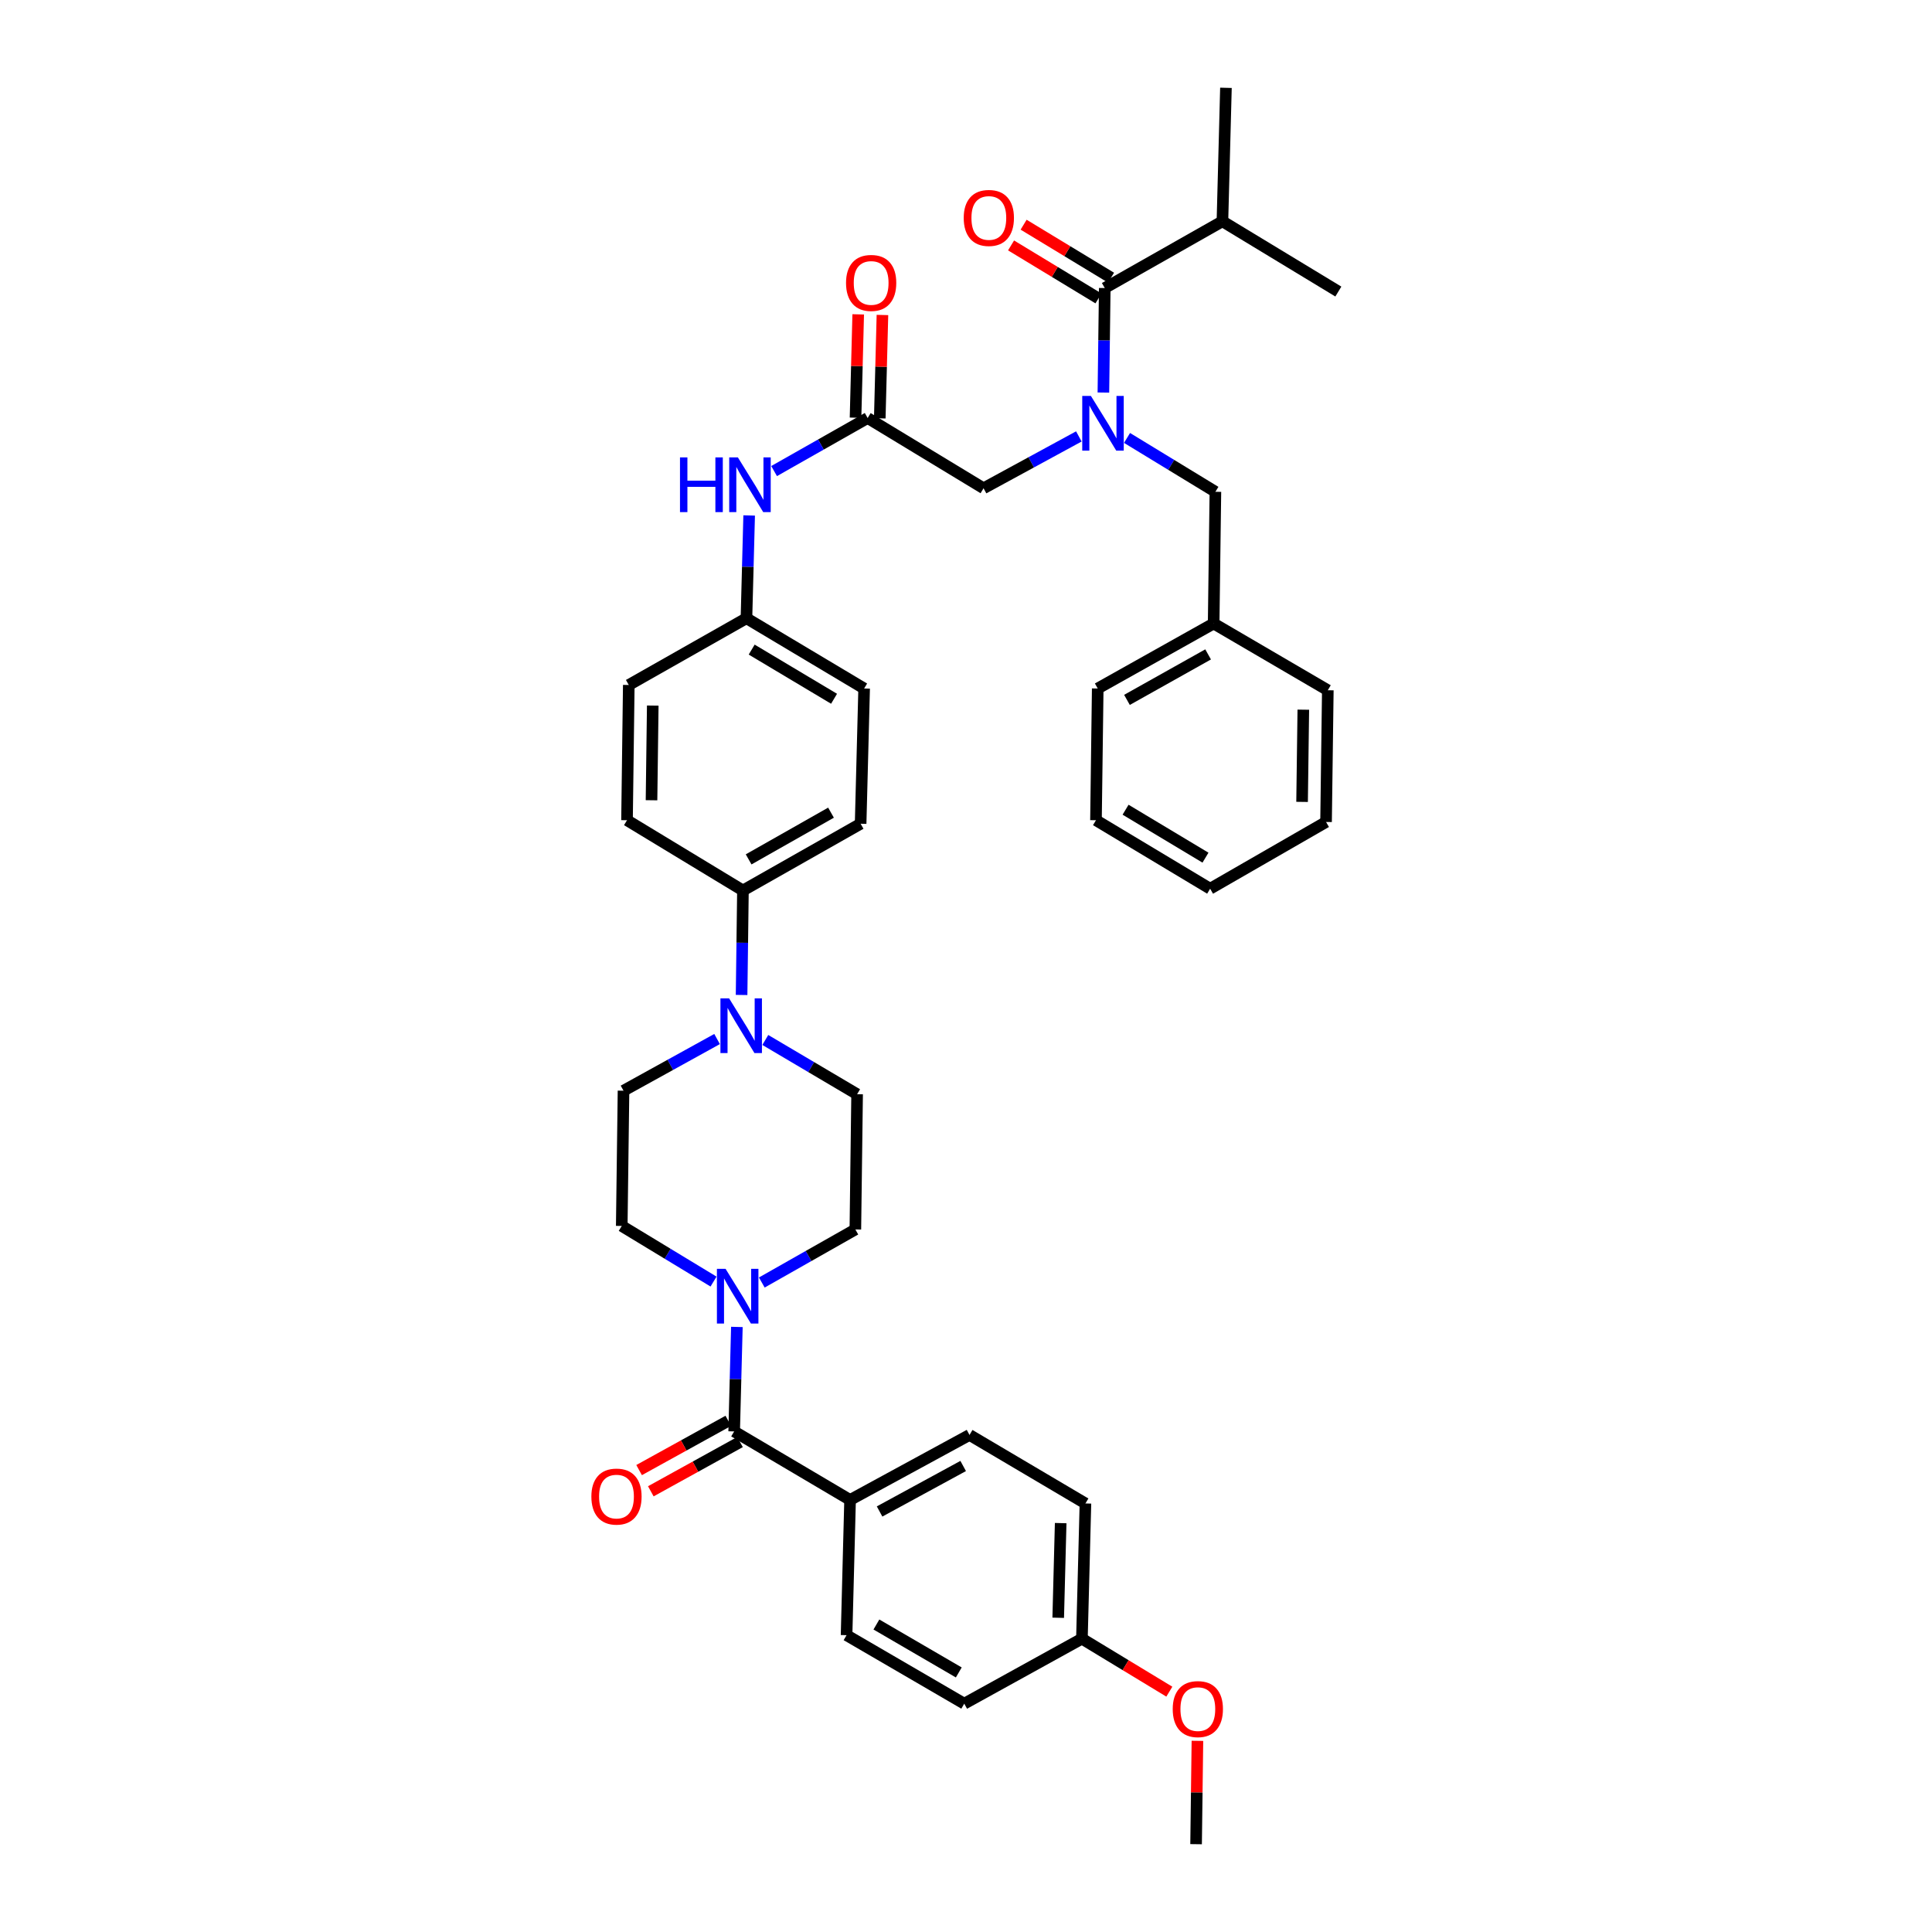 <?xml version='1.0' encoding='iso-8859-1'?>
<svg version='1.1' baseProfile='full'
              xmlns='http://www.w3.org/2000/svg'
                      xmlns:rdkit='http://www.rdkit.org/xml'
                      xmlns:xlink='http://www.w3.org/1999/xlink'
                  xml:space='preserve'
width='1000px' height='1000px' viewBox='0 0 1000 1000'>
<!-- END OF HEADER -->
<rect style='opacity:1.0;fill:#FFFFFF;stroke:none' width='1000' height='1000' x='0' y='0'> </rect>
<path class='bond-0' d='M 558.407,225.893 L 533.747,239.311' style='fill:none;fill-rule:evenodd;stroke:#0000FF;stroke-width:6px;stroke-linecap:butt;stroke-linejoin:miter;stroke-opacity:1' />
<path class='bond-0' d='M 533.747,239.311 L 509.088,252.73' style='fill:none;fill-rule:evenodd;stroke:#000000;stroke-width:6px;stroke-linecap:butt;stroke-linejoin:miter;stroke-opacity:1' />
<path class='bond-1' d='M 571.114,203.181 L 571.467,176.135' style='fill:none;fill-rule:evenodd;stroke:#0000FF;stroke-width:6px;stroke-linecap:butt;stroke-linejoin:miter;stroke-opacity:1' />
<path class='bond-1' d='M 571.467,176.135 L 571.82,149.089' style='fill:none;fill-rule:evenodd;stroke:#000000;stroke-width:6px;stroke-linecap:butt;stroke-linejoin:miter;stroke-opacity:1' />
<path class='bond-2' d='M 583.35,226.675 L 606.219,240.612' style='fill:none;fill-rule:evenodd;stroke:#0000FF;stroke-width:6px;stroke-linecap:butt;stroke-linejoin:miter;stroke-opacity:1' />
<path class='bond-2' d='M 606.219,240.612 L 629.088,254.549' style='fill:none;fill-rule:evenodd;stroke:#000000;stroke-width:6px;stroke-linecap:butt;stroke-linejoin:miter;stroke-opacity:1' />
<path class='bond-3' d='M 632.726,114.544 L 692.726,150.908' style='fill:none;fill-rule:evenodd;stroke:#000000;stroke-width:6px;stroke-linecap:butt;stroke-linejoin:miter;stroke-opacity:1' />
<path class='bond-4' d='M 632.726,114.544 L 634.545,45.455' style='fill:none;fill-rule:evenodd;stroke:#000000;stroke-width:6px;stroke-linecap:butt;stroke-linejoin:miter;stroke-opacity:1' />
<path class='bond-5' d='M 632.726,114.544 L 571.82,149.089' style='fill:none;fill-rule:evenodd;stroke:#000000;stroke-width:6px;stroke-linecap:butt;stroke-linejoin:miter;stroke-opacity:1' />
<path class='bond-6' d='M 575.071,143.724 L 552.448,130.013' style='fill:none;fill-rule:evenodd;stroke:#000000;stroke-width:6px;stroke-linecap:butt;stroke-linejoin:miter;stroke-opacity:1' />
<path class='bond-6' d='M 552.448,130.013 L 529.825,116.302' style='fill:none;fill-rule:evenodd;stroke:#FF0000;stroke-width:6px;stroke-linecap:butt;stroke-linejoin:miter;stroke-opacity:1' />
<path class='bond-6' d='M 568.569,154.453 L 545.945,140.742' style='fill:none;fill-rule:evenodd;stroke:#000000;stroke-width:6px;stroke-linecap:butt;stroke-linejoin:miter;stroke-opacity:1' />
<path class='bond-6' d='M 545.945,140.742 L 523.322,127.031' style='fill:none;fill-rule:evenodd;stroke:#FF0000;stroke-width:6px;stroke-linecap:butt;stroke-linejoin:miter;stroke-opacity:1' />
<path class='bond-7' d='M 455.366,216.528 L 456.058,189.782' style='fill:none;fill-rule:evenodd;stroke:#000000;stroke-width:6px;stroke-linecap:butt;stroke-linejoin:miter;stroke-opacity:1' />
<path class='bond-7' d='M 456.058,189.782 L 456.75,163.036' style='fill:none;fill-rule:evenodd;stroke:#FF0000;stroke-width:6px;stroke-linecap:butt;stroke-linejoin:miter;stroke-opacity:1' />
<path class='bond-7' d='M 442.823,216.203 L 443.516,189.457' style='fill:none;fill-rule:evenodd;stroke:#000000;stroke-width:6px;stroke-linecap:butt;stroke-linejoin:miter;stroke-opacity:1' />
<path class='bond-7' d='M 443.516,189.457 L 444.208,162.711' style='fill:none;fill-rule:evenodd;stroke:#FF0000;stroke-width:6px;stroke-linecap:butt;stroke-linejoin:miter;stroke-opacity:1' />
<path class='bond-8' d='M 449.094,216.366 L 509.088,252.73' style='fill:none;fill-rule:evenodd;stroke:#000000;stroke-width:6px;stroke-linecap:butt;stroke-linejoin:miter;stroke-opacity:1' />
<path class='bond-9' d='M 449.094,216.366 L 424.883,230.096' style='fill:none;fill-rule:evenodd;stroke:#000000;stroke-width:6px;stroke-linecap:butt;stroke-linejoin:miter;stroke-opacity:1' />
<path class='bond-9' d='M 424.883,230.096 L 400.672,243.827' style='fill:none;fill-rule:evenodd;stroke:#0000FF;stroke-width:6px;stroke-linecap:butt;stroke-linejoin:miter;stroke-opacity:1' />
<path class='bond-10' d='M 629.088,254.549 L 628.182,322.725' style='fill:none;fill-rule:evenodd;stroke:#000000;stroke-width:6px;stroke-linecap:butt;stroke-linejoin:miter;stroke-opacity:1' />
<path class='bond-11' d='M 387.763,266.798 L 387.062,293.399' style='fill:none;fill-rule:evenodd;stroke:#0000FF;stroke-width:6px;stroke-linecap:butt;stroke-linejoin:miter;stroke-opacity:1' />
<path class='bond-11' d='M 387.062,293.399 L 386.362,320' style='fill:none;fill-rule:evenodd;stroke:#000000;stroke-width:6px;stroke-linecap:butt;stroke-linejoin:miter;stroke-opacity:1' />
<path class='bond-12' d='M 369.323,663.339 L 345.57,648.943' style='fill:none;fill-rule:evenodd;stroke:#0000FF;stroke-width:6px;stroke-linecap:butt;stroke-linejoin:miter;stroke-opacity:1' />
<path class='bond-12' d='M 345.57,648.943 L 321.817,634.547' style='fill:none;fill-rule:evenodd;stroke:#000000;stroke-width:6px;stroke-linecap:butt;stroke-linejoin:miter;stroke-opacity:1' />
<path class='bond-13' d='M 381.404,686.822 L 380.701,713.864' style='fill:none;fill-rule:evenodd;stroke:#0000FF;stroke-width:6px;stroke-linecap:butt;stroke-linejoin:miter;stroke-opacity:1' />
<path class='bond-13' d='M 380.701,713.864 L 379.998,740.907' style='fill:none;fill-rule:evenodd;stroke:#000000;stroke-width:6px;stroke-linecap:butt;stroke-linejoin:miter;stroke-opacity:1' />
<path class='bond-14' d='M 394.308,663.827 L 418.519,650.097' style='fill:none;fill-rule:evenodd;stroke:#0000FF;stroke-width:6px;stroke-linecap:butt;stroke-linejoin:miter;stroke-opacity:1' />
<path class='bond-14' d='M 418.519,650.097 L 442.731,636.366' style='fill:none;fill-rule:evenodd;stroke:#000000;stroke-width:6px;stroke-linecap:butt;stroke-linejoin:miter;stroke-opacity:1' />
<path class='bond-15' d='M 439.998,776.364 L 501.818,742.726' style='fill:none;fill-rule:evenodd;stroke:#000000;stroke-width:6px;stroke-linecap:butt;stroke-linejoin:miter;stroke-opacity:1' />
<path class='bond-15' d='M 455.268,782.339 L 498.541,758.792' style='fill:none;fill-rule:evenodd;stroke:#000000;stroke-width:6px;stroke-linecap:butt;stroke-linejoin:miter;stroke-opacity:1' />
<path class='bond-16' d='M 439.998,776.364 L 438.179,846.367' style='fill:none;fill-rule:evenodd;stroke:#000000;stroke-width:6px;stroke-linecap:butt;stroke-linejoin:miter;stroke-opacity:1' />
<path class='bond-17' d='M 439.998,776.364 L 379.998,740.907' style='fill:none;fill-rule:evenodd;stroke:#000000;stroke-width:6px;stroke-linecap:butt;stroke-linejoin:miter;stroke-opacity:1' />
<path class='bond-18' d='M 376.965,735.415 L 353.882,748.164' style='fill:none;fill-rule:evenodd;stroke:#000000;stroke-width:6px;stroke-linecap:butt;stroke-linejoin:miter;stroke-opacity:1' />
<path class='bond-18' d='M 353.882,748.164 L 330.798,760.913' style='fill:none;fill-rule:evenodd;stroke:#FF0000;stroke-width:6px;stroke-linecap:butt;stroke-linejoin:miter;stroke-opacity:1' />
<path class='bond-18' d='M 383.031,746.398 L 359.948,759.147' style='fill:none;fill-rule:evenodd;stroke:#000000;stroke-width:6px;stroke-linecap:butt;stroke-linejoin:miter;stroke-opacity:1' />
<path class='bond-18' d='M 359.948,759.147 L 336.864,771.896' style='fill:none;fill-rule:evenodd;stroke:#FF0000;stroke-width:6px;stroke-linecap:butt;stroke-linejoin:miter;stroke-opacity:1' />
<path class='bond-19' d='M 501.818,742.726 L 561.818,778.184' style='fill:none;fill-rule:evenodd;stroke:#000000;stroke-width:6px;stroke-linecap:butt;stroke-linejoin:miter;stroke-opacity:1' />
<path class='bond-20' d='M 438.179,846.367 L 499.092,881.818' style='fill:none;fill-rule:evenodd;stroke:#000000;stroke-width:6px;stroke-linecap:butt;stroke-linejoin:miter;stroke-opacity:1' />
<path class='bond-20' d='M 453.627,840.841 L 496.266,865.656' style='fill:none;fill-rule:evenodd;stroke:#000000;stroke-width:6px;stroke-linecap:butt;stroke-linejoin:miter;stroke-opacity:1' />
<path class='bond-21' d='M 383.843,514.996 L 384.193,487.953' style='fill:none;fill-rule:evenodd;stroke:#0000FF;stroke-width:6px;stroke-linecap:butt;stroke-linejoin:miter;stroke-opacity:1' />
<path class='bond-21' d='M 384.193,487.953 L 384.543,460.911' style='fill:none;fill-rule:evenodd;stroke:#000000;stroke-width:6px;stroke-linecap:butt;stroke-linejoin:miter;stroke-opacity:1' />
<path class='bond-22' d='M 396.119,538.283 L 419.878,552.323' style='fill:none;fill-rule:evenodd;stroke:#0000FF;stroke-width:6px;stroke-linecap:butt;stroke-linejoin:miter;stroke-opacity:1' />
<path class='bond-22' d='M 419.878,552.323 L 443.637,566.364' style='fill:none;fill-rule:evenodd;stroke:#000000;stroke-width:6px;stroke-linecap:butt;stroke-linejoin:miter;stroke-opacity:1' />
<path class='bond-23' d='M 371.157,537.799 L 346.944,551.172' style='fill:none;fill-rule:evenodd;stroke:#0000FF;stroke-width:6px;stroke-linecap:butt;stroke-linejoin:miter;stroke-opacity:1' />
<path class='bond-23' d='M 346.944,551.172 L 322.73,564.545' style='fill:none;fill-rule:evenodd;stroke:#000000;stroke-width:6px;stroke-linecap:butt;stroke-linejoin:miter;stroke-opacity:1' />
<path class='bond-24' d='M 386.362,320 L 447.275,356.364' style='fill:none;fill-rule:evenodd;stroke:#000000;stroke-width:6px;stroke-linecap:butt;stroke-linejoin:miter;stroke-opacity:1' />
<path class='bond-24' d='M 389.068,336.227 L 431.707,361.682' style='fill:none;fill-rule:evenodd;stroke:#000000;stroke-width:6px;stroke-linecap:butt;stroke-linejoin:miter;stroke-opacity:1' />
<path class='bond-25' d='M 386.362,320 L 325.456,354.544' style='fill:none;fill-rule:evenodd;stroke:#000000;stroke-width:6px;stroke-linecap:butt;stroke-linejoin:miter;stroke-opacity:1' />
<path class='bond-26' d='M 384.543,460.911 L 324.543,424.547' style='fill:none;fill-rule:evenodd;stroke:#000000;stroke-width:6px;stroke-linecap:butt;stroke-linejoin:miter;stroke-opacity:1' />
<path class='bond-27' d='M 384.543,460.911 L 445.456,426.366' style='fill:none;fill-rule:evenodd;stroke:#000000;stroke-width:6px;stroke-linecap:butt;stroke-linejoin:miter;stroke-opacity:1' />
<path class='bond-27' d='M 387.49,444.815 L 430.13,420.634' style='fill:none;fill-rule:evenodd;stroke:#000000;stroke-width:6px;stroke-linecap:butt;stroke-linejoin:miter;stroke-opacity:1' />
<path class='bond-28' d='M 447.275,356.364 L 445.456,426.366' style='fill:none;fill-rule:evenodd;stroke:#000000;stroke-width:6px;stroke-linecap:butt;stroke-linejoin:miter;stroke-opacity:1' />
<path class='bond-29' d='M 325.456,354.544 L 324.543,424.547' style='fill:none;fill-rule:evenodd;stroke:#000000;stroke-width:6px;stroke-linecap:butt;stroke-linejoin:miter;stroke-opacity:1' />
<path class='bond-29' d='M 337.864,365.208 L 337.225,414.21' style='fill:none;fill-rule:evenodd;stroke:#000000;stroke-width:6px;stroke-linecap:butt;stroke-linejoin:miter;stroke-opacity:1' />
<path class='bond-30' d='M 443.637,566.364 L 442.731,636.366' style='fill:none;fill-rule:evenodd;stroke:#000000;stroke-width:6px;stroke-linecap:butt;stroke-linejoin:miter;stroke-opacity:1' />
<path class='bond-31' d='M 322.73,564.545 L 321.817,634.547' style='fill:none;fill-rule:evenodd;stroke:#000000;stroke-width:6px;stroke-linecap:butt;stroke-linejoin:miter;stroke-opacity:1' />
<path class='bond-32' d='M 559.998,848.179 L 499.092,881.818' style='fill:none;fill-rule:evenodd;stroke:#000000;stroke-width:6px;stroke-linecap:butt;stroke-linejoin:miter;stroke-opacity:1' />
<path class='bond-33' d='M 559.998,848.179 L 582.621,861.89' style='fill:none;fill-rule:evenodd;stroke:#000000;stroke-width:6px;stroke-linecap:butt;stroke-linejoin:miter;stroke-opacity:1' />
<path class='bond-33' d='M 582.621,861.89 L 605.245,875.601' style='fill:none;fill-rule:evenodd;stroke:#FF0000;stroke-width:6px;stroke-linecap:butt;stroke-linejoin:miter;stroke-opacity:1' />
<path class='bond-34' d='M 559.998,848.179 L 561.818,778.184' style='fill:none;fill-rule:evenodd;stroke:#000000;stroke-width:6px;stroke-linecap:butt;stroke-linejoin:miter;stroke-opacity:1' />
<path class='bond-34' d='M 547.729,837.354 L 549.003,788.357' style='fill:none;fill-rule:evenodd;stroke:#000000;stroke-width:6px;stroke-linecap:butt;stroke-linejoin:miter;stroke-opacity:1' />
<path class='bond-35' d='M 619.785,901.053 L 619.439,927.799' style='fill:none;fill-rule:evenodd;stroke:#FF0000;stroke-width:6px;stroke-linecap:butt;stroke-linejoin:miter;stroke-opacity:1' />
<path class='bond-35' d='M 619.439,927.799 L 619.092,954.545' style='fill:none;fill-rule:evenodd;stroke:#000000;stroke-width:6px;stroke-linecap:butt;stroke-linejoin:miter;stroke-opacity:1' />
<path class='bond-36' d='M 628.182,322.725 L 568.182,356.364' style='fill:none;fill-rule:evenodd;stroke:#000000;stroke-width:6px;stroke-linecap:butt;stroke-linejoin:miter;stroke-opacity:1' />
<path class='bond-36' d='M 625.317,338.715 L 583.317,362.262' style='fill:none;fill-rule:evenodd;stroke:#000000;stroke-width:6px;stroke-linecap:butt;stroke-linejoin:miter;stroke-opacity:1' />
<path class='bond-37' d='M 628.182,322.725 L 687.276,357.27' style='fill:none;fill-rule:evenodd;stroke:#000000;stroke-width:6px;stroke-linecap:butt;stroke-linejoin:miter;stroke-opacity:1' />
<path class='bond-38' d='M 568.182,356.364 L 567.275,424.547' style='fill:none;fill-rule:evenodd;stroke:#000000;stroke-width:6px;stroke-linecap:butt;stroke-linejoin:miter;stroke-opacity:1' />
<path class='bond-39' d='M 567.275,424.547 L 626.362,459.998' style='fill:none;fill-rule:evenodd;stroke:#000000;stroke-width:6px;stroke-linecap:butt;stroke-linejoin:miter;stroke-opacity:1' />
<path class='bond-39' d='M 582.593,419.106 L 623.954,443.921' style='fill:none;fill-rule:evenodd;stroke:#000000;stroke-width:6px;stroke-linecap:butt;stroke-linejoin:miter;stroke-opacity:1' />
<path class='bond-40' d='M 626.362,459.998 L 686.362,425.453' style='fill:none;fill-rule:evenodd;stroke:#000000;stroke-width:6px;stroke-linecap:butt;stroke-linejoin:miter;stroke-opacity:1' />
<path class='bond-41' d='M 686.362,425.453 L 687.276,357.27' style='fill:none;fill-rule:evenodd;stroke:#000000;stroke-width:6px;stroke-linecap:butt;stroke-linejoin:miter;stroke-opacity:1' />
<path class='bond-41' d='M 673.954,415.057 L 674.593,367.329' style='fill:none;fill-rule:evenodd;stroke:#000000;stroke-width:6px;stroke-linecap:butt;stroke-linejoin:miter;stroke-opacity:1' />
<path  class='atom-0' d='M 564.647 204.931
L 573.927 219.931
Q 574.847 221.411, 576.327 224.091
Q 577.807 226.771, 577.887 226.931
L 577.887 204.931
L 581.647 204.931
L 581.647 233.251
L 577.767 233.251
L 567.807 216.851
Q 566.647 214.931, 565.407 212.731
Q 564.207 210.531, 563.847 209.851
L 563.847 233.251
L 560.167 233.251
L 560.167 204.931
L 564.647 204.931
' fill='#0000FF'/>
<path  class='atom-3' d='M 498.82 112.805
Q 498.82 106.005, 502.18 102.205
Q 505.54 98.405, 511.82 98.405
Q 518.1 98.405, 521.46 102.205
Q 524.82 106.005, 524.82 112.805
Q 524.82 119.685, 521.42 123.605
Q 518.02 127.485, 511.82 127.485
Q 505.58 127.485, 502.18 123.605
Q 498.82 119.725, 498.82 112.805
M 511.82 124.285
Q 516.14 124.285, 518.46 121.405
Q 520.82 118.485, 520.82 112.805
Q 520.82 107.245, 518.46 104.445
Q 516.14 101.605, 511.82 101.605
Q 507.5 101.605, 505.14 104.405
Q 502.82 107.205, 502.82 112.805
Q 502.82 118.525, 505.14 121.405
Q 507.5 124.285, 511.82 124.285
' fill='#FF0000'/>
<path  class='atom-7' d='M 437.907 146.443
Q 437.907 139.643, 441.267 135.843
Q 444.627 132.043, 450.907 132.043
Q 457.187 132.043, 460.547 135.843
Q 463.907 139.643, 463.907 146.443
Q 463.907 153.323, 460.507 157.243
Q 457.107 161.123, 450.907 161.123
Q 444.667 161.123, 441.267 157.243
Q 437.907 153.363, 437.907 146.443
M 450.907 157.923
Q 455.227 157.923, 457.547 155.043
Q 459.907 152.123, 459.907 146.443
Q 459.907 140.883, 457.547 138.083
Q 455.227 135.243, 450.907 135.243
Q 446.587 135.243, 444.227 138.043
Q 441.907 140.843, 441.907 146.443
Q 441.907 152.163, 444.227 155.043
Q 446.587 157.923, 450.907 157.923
' fill='#FF0000'/>
<path  class='atom-10' d='M 351.961 236.75
L 355.801 236.75
L 355.801 248.79
L 370.281 248.79
L 370.281 236.75
L 374.121 236.75
L 374.121 265.07
L 370.281 265.07
L 370.281 251.99
L 355.801 251.99
L 355.801 265.07
L 351.961 265.07
L 351.961 236.75
' fill='#0000FF'/>
<path  class='atom-10' d='M 381.921 236.75
L 391.201 251.75
Q 392.121 253.23, 393.601 255.91
Q 395.081 258.59, 395.161 258.75
L 395.161 236.75
L 398.921 236.75
L 398.921 265.07
L 395.041 265.07
L 385.081 248.67
Q 383.921 246.75, 382.681 244.55
Q 381.481 242.35, 381.121 241.67
L 381.121 265.07
L 377.441 265.07
L 377.441 236.75
L 381.921 236.75
' fill='#0000FF'/>
<path  class='atom-11' d='M 375.557 656.751
L 384.837 671.751
Q 385.757 673.231, 387.237 675.911
Q 388.717 678.591, 388.797 678.751
L 388.797 656.751
L 392.557 656.751
L 392.557 685.071
L 388.677 685.071
L 378.717 668.671
Q 377.557 666.751, 376.317 664.551
Q 375.117 662.351, 374.757 661.671
L 374.757 685.071
L 371.077 685.071
L 371.077 656.751
L 375.557 656.751
' fill='#0000FF'/>
<path  class='atom-14' d='M 306.092 774.625
Q 306.092 767.825, 309.452 764.025
Q 312.812 760.225, 319.092 760.225
Q 325.372 760.225, 328.732 764.025
Q 332.092 767.825, 332.092 774.625
Q 332.092 781.505, 328.692 785.425
Q 325.292 789.305, 319.092 789.305
Q 312.852 789.305, 309.452 785.425
Q 306.092 781.545, 306.092 774.625
M 319.092 786.105
Q 323.412 786.105, 325.732 783.225
Q 328.092 780.305, 328.092 774.625
Q 328.092 769.065, 325.732 766.265
Q 323.412 763.425, 319.092 763.425
Q 314.772 763.425, 312.412 766.225
Q 310.092 769.025, 310.092 774.625
Q 310.092 780.345, 312.412 783.225
Q 314.772 786.105, 319.092 786.105
' fill='#FF0000'/>
<path  class='atom-17' d='M 377.377 516.746
L 386.657 531.746
Q 387.577 533.226, 389.057 535.906
Q 390.537 538.586, 390.617 538.746
L 390.617 516.746
L 394.377 516.746
L 394.377 545.066
L 390.497 545.066
L 380.537 528.666
Q 379.377 526.746, 378.137 524.546
Q 376.937 522.346, 376.577 521.666
L 376.577 545.066
L 372.897 545.066
L 372.897 516.746
L 377.377 516.746
' fill='#0000FF'/>
<path  class='atom-31' d='M 606.999 884.623
Q 606.999 877.823, 610.359 874.023
Q 613.719 870.223, 619.999 870.223
Q 626.279 870.223, 629.639 874.023
Q 632.999 877.823, 632.999 884.623
Q 632.999 891.503, 629.599 895.423
Q 626.199 899.303, 619.999 899.303
Q 613.759 899.303, 610.359 895.423
Q 606.999 891.543, 606.999 884.623
M 619.999 896.103
Q 624.319 896.103, 626.639 893.223
Q 628.999 890.303, 628.999 884.623
Q 628.999 879.063, 626.639 876.263
Q 624.319 873.423, 619.999 873.423
Q 615.679 873.423, 613.319 876.223
Q 610.999 879.023, 610.999 884.623
Q 610.999 890.343, 613.319 893.223
Q 615.679 896.103, 619.999 896.103
' fill='#FF0000'/>
</svg>
